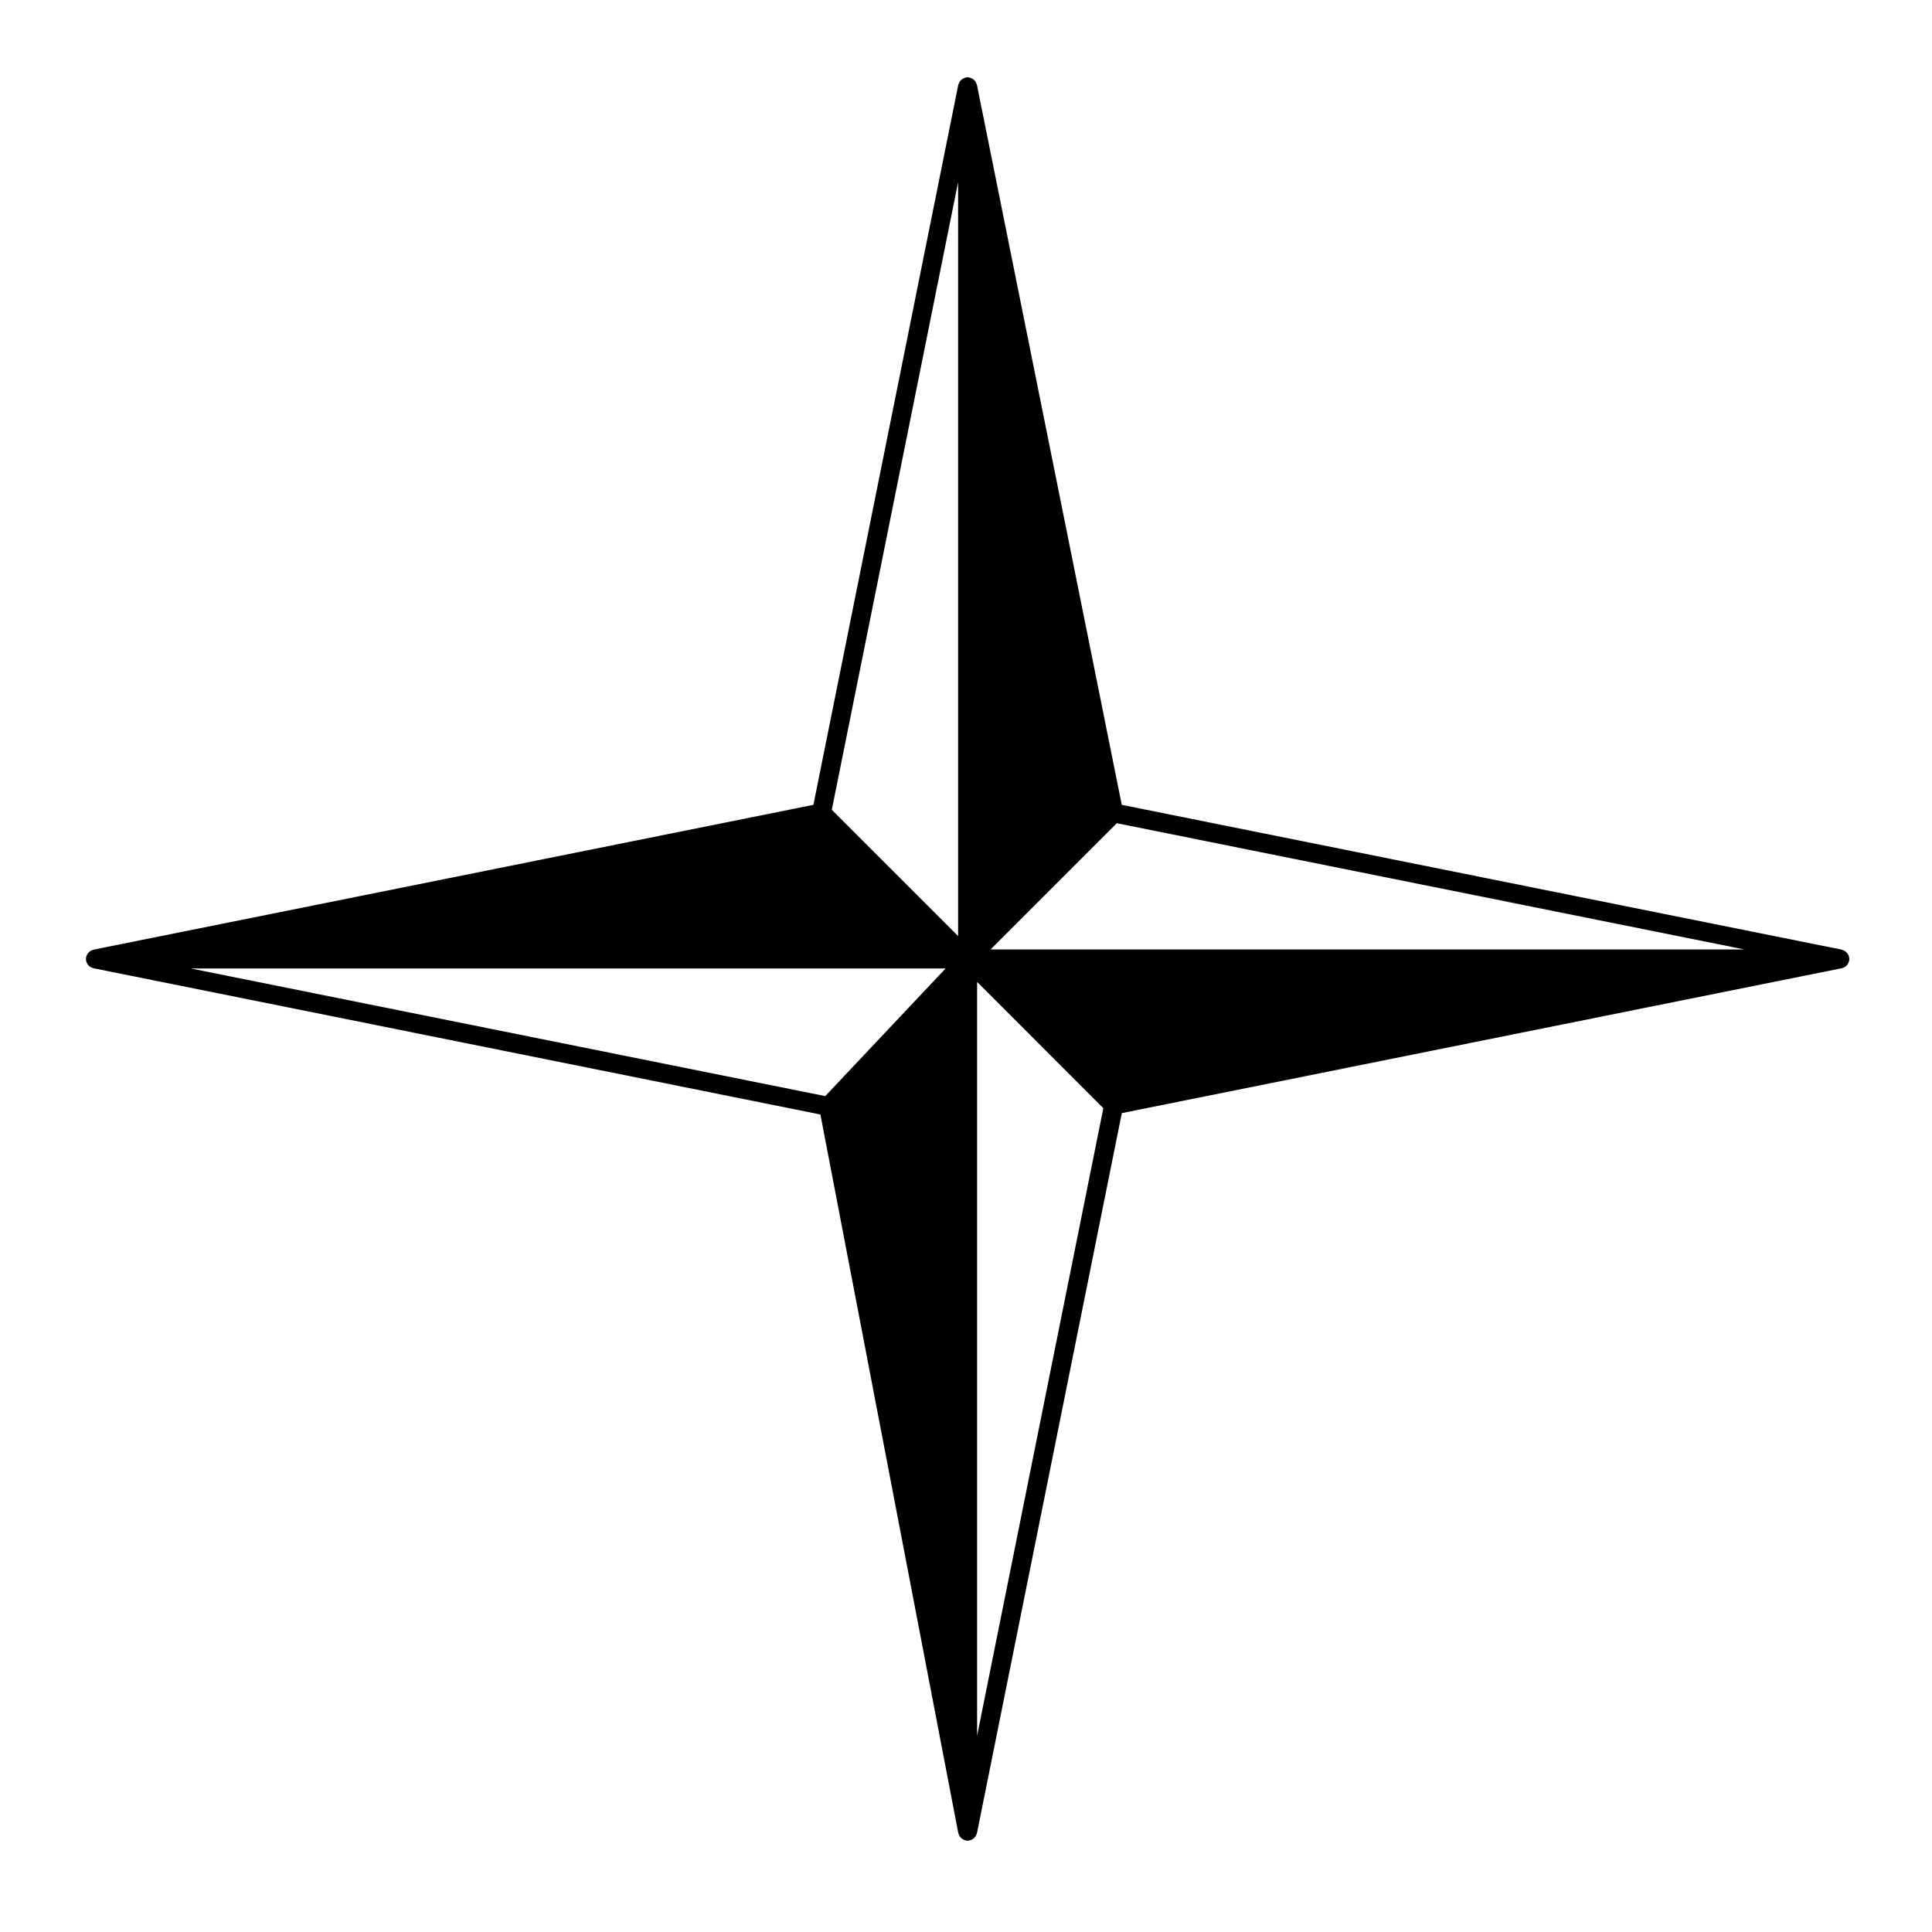 <?xml version="1.0" encoding="UTF-8"?>
<!-- Uploaded to: SVG Repo, www.svgrepo.com, Generator: SVG Repo Mixer Tools -->
<svg fill="#000000" width="800px" height="800px" version="1.1" viewBox="144 144 512 512" xmlns="http://www.w3.org/2000/svg">
 <path d="m632.22 400.54c0.09-0.023 0.176-0.035 0.266-0.074 0.105-0.039 0.188-0.105 0.289-0.156 0.102-0.055 0.195-0.102 0.289-0.16 0.07-0.051 0.125-0.105 0.195-0.16 0.09-0.086 0.156-0.176 0.238-0.273 0.012-0.016 0.02-0.023 0.031-0.035 0.051-0.066 0.117-0.117 0.168-0.188 0.039-0.07 0.07-0.152 0.105-0.23 0.059-0.109 0.102-0.238 0.137-0.363 0.031-0.074 0.082-0.141 0.09-0.223 0.012-0.016 0.02-0.031 0.02-0.039v-0.004c0.02-0.086-0.012-0.168 0-0.25 0.012-0.086 0.051-0.156 0.051-0.246s-0.039-0.16-0.051-0.246c-0.012-0.086 0.02-0.168 0-0.25v-0.004c-0.02-0.086-0.07-0.152-0.102-0.238-0.051-0.156-0.105-0.309-0.188-0.449-0.039-0.07-0.051-0.152-0.102-0.215-0.051-0.07-0.117-0.109-0.168-0.176-0.105-0.121-0.215-0.23-0.332-0.336-0.07-0.051-0.105-0.121-0.188-0.172-0.059-0.047-0.137-0.055-0.207-0.098-0.145-0.082-0.297-0.137-0.453-0.188-0.09-0.023-0.156-0.082-0.238-0.102l-190.79-38.375-38.379-190.79v-0.004c-0.02-0.086-0.074-0.152-0.102-0.238-0.051-0.156-0.105-0.301-0.188-0.449-0.039-0.07-0.051-0.152-0.102-0.215-0.047-0.07-0.109-0.105-0.168-0.172-0.102-0.125-0.207-0.238-0.332-0.336-0.07-0.059-0.117-0.125-0.191-0.176-0.055-0.039-0.133-0.051-0.191-0.086-0.145-0.086-0.309-0.145-0.473-0.195-0.082-0.023-0.145-0.086-0.23-0.102-0.086-0.016-0.16 0.012-0.25 0-0.086-0.004-0.156-0.051-0.246-0.051s-0.168 0.047-0.246 0.051c-0.09 0.012-0.168-0.016-0.25 0-0.086 0.016-0.152 0.074-0.23 0.102-0.168 0.051-0.312 0.109-0.465 0.191-0.07 0.039-0.145 0.051-0.207 0.09-0.07 0.051-0.117 0.117-0.188 0.176-0.121 0.102-0.23 0.211-0.332 0.332-0.051 0.066-0.121 0.105-0.168 0.176-0.051 0.066-0.059 0.145-0.102 0.215-0.082 0.145-0.137 0.293-0.188 0.449-0.023 0.086-0.082 0.152-0.102 0.238v0.004l-38.387 190.79-190.77 38.379c-0.066 0.012-0.109 0.055-0.172 0.074-0.02 0.004-0.039 0.016-0.059 0.023-0.168 0.047-0.32 0.109-0.465 0.184-0.066 0.039-0.145 0.051-0.207 0.098-0.082 0.051-0.117 0.121-0.188 0.176-0.125 0.105-0.227 0.211-0.332 0.328-0.051 0.07-0.117 0.105-0.168 0.176-0.051 0.07-0.059 0.156-0.102 0.227-0.082 0.141-0.137 0.289-0.188 0.438-0.023 0.086-0.082 0.156-0.102 0.242v0.004c-0.02 0.086 0.012 0.168 0 0.25-0.012 0.09-0.051 0.156-0.051 0.246 0 0.09 0.039 0.156 0.051 0.246 0.012 0.086-0.02 0.168 0 0.25v0.004c0.004 0.02 0.02 0.035 0.02 0.051 0.02 0.082 0.059 0.141 0.09 0.215 0.039 0.121 0.082 0.242 0.137 0.359 0.039 0.074 0.066 0.156 0.105 0.23 0.051 0.074 0.117 0.125 0.176 0.195 0.012 0.012 0.016 0.02 0.02 0.031 0.082 0.09 0.145 0.18 0.238 0.266 0.066 0.059 0.125 0.105 0.195 0.16 0.09 0.066 0.188 0.105 0.289 0.16l0.012 0.004c0.098 0.055 0.176 0.109 0.277 0.152 0.09 0.035 0.176 0.051 0.266 0.074 0.059 0.016 0.102 0.055 0.152 0.066l192.63 38.754 36.531 190.4c0.004 0.004 0.004 0.012 0.004 0.016 0.012 0.051 0.039 0.098 0.059 0.141 0.012 0.047 0.031 0.082 0.047 0.121 0.047 0.125 0.086 0.246 0.141 0.359 0.039 0.082 0.059 0.16 0.105 0.238 0.047 0.074 0.117 0.125 0.176 0.195 0 0.012 0.012 0.02 0.02 0.031 0.082 0.09 0.145 0.188 0.238 0.266 0.059 0.059 0.121 0.109 0.195 0.168 0.09 0.066 0.188 0.105 0.289 0.156 0 0.004 0 0.004 0.004 0.012 0.098 0.051 0.172 0.109 0.281 0.152 0.086 0.035 0.176 0.051 0.266 0.074 0.055 0.016 0.102 0.055 0.152 0.066 0.16 0.035 0.328 0.051 0.488 0.051h0.012 0.012c0.152 0 0.309-0.016 0.465-0.047 0.059-0.012 0.105-0.051 0.168-0.07 0.09-0.02 0.188-0.035 0.277-0.07 0.102-0.039 0.176-0.105 0.277-0.156 0.102-0.051 0.195-0.102 0.289-0.16 0.07-0.055 0.137-0.105 0.207-0.168 0.09-0.086 0.156-0.176 0.238-0.273 0.059-0.074 0.137-0.133 0.188-0.211 0.051-0.074 0.082-0.16 0.117-0.242 0.059-0.117 0.102-0.238 0.137-0.363 0.012-0.031 0.031-0.051 0.039-0.082 0.012-0.059 0.051-0.109 0.066-0.172 0-0.004 0.004-0.012 0.004-0.016l38.387-190.78 190.79-38.395c0.031 0 0.07-0.039 0.129-0.055zm-269.52 33.941-168.12-33.824h200.01zm35.207-42.426-33.469-33.453 33.469-166.32zm5.035 211.93v-199.77l33.453 33.473zm3.562-208.37 33.457-33.453 166.31 33.453z"/>
</svg>